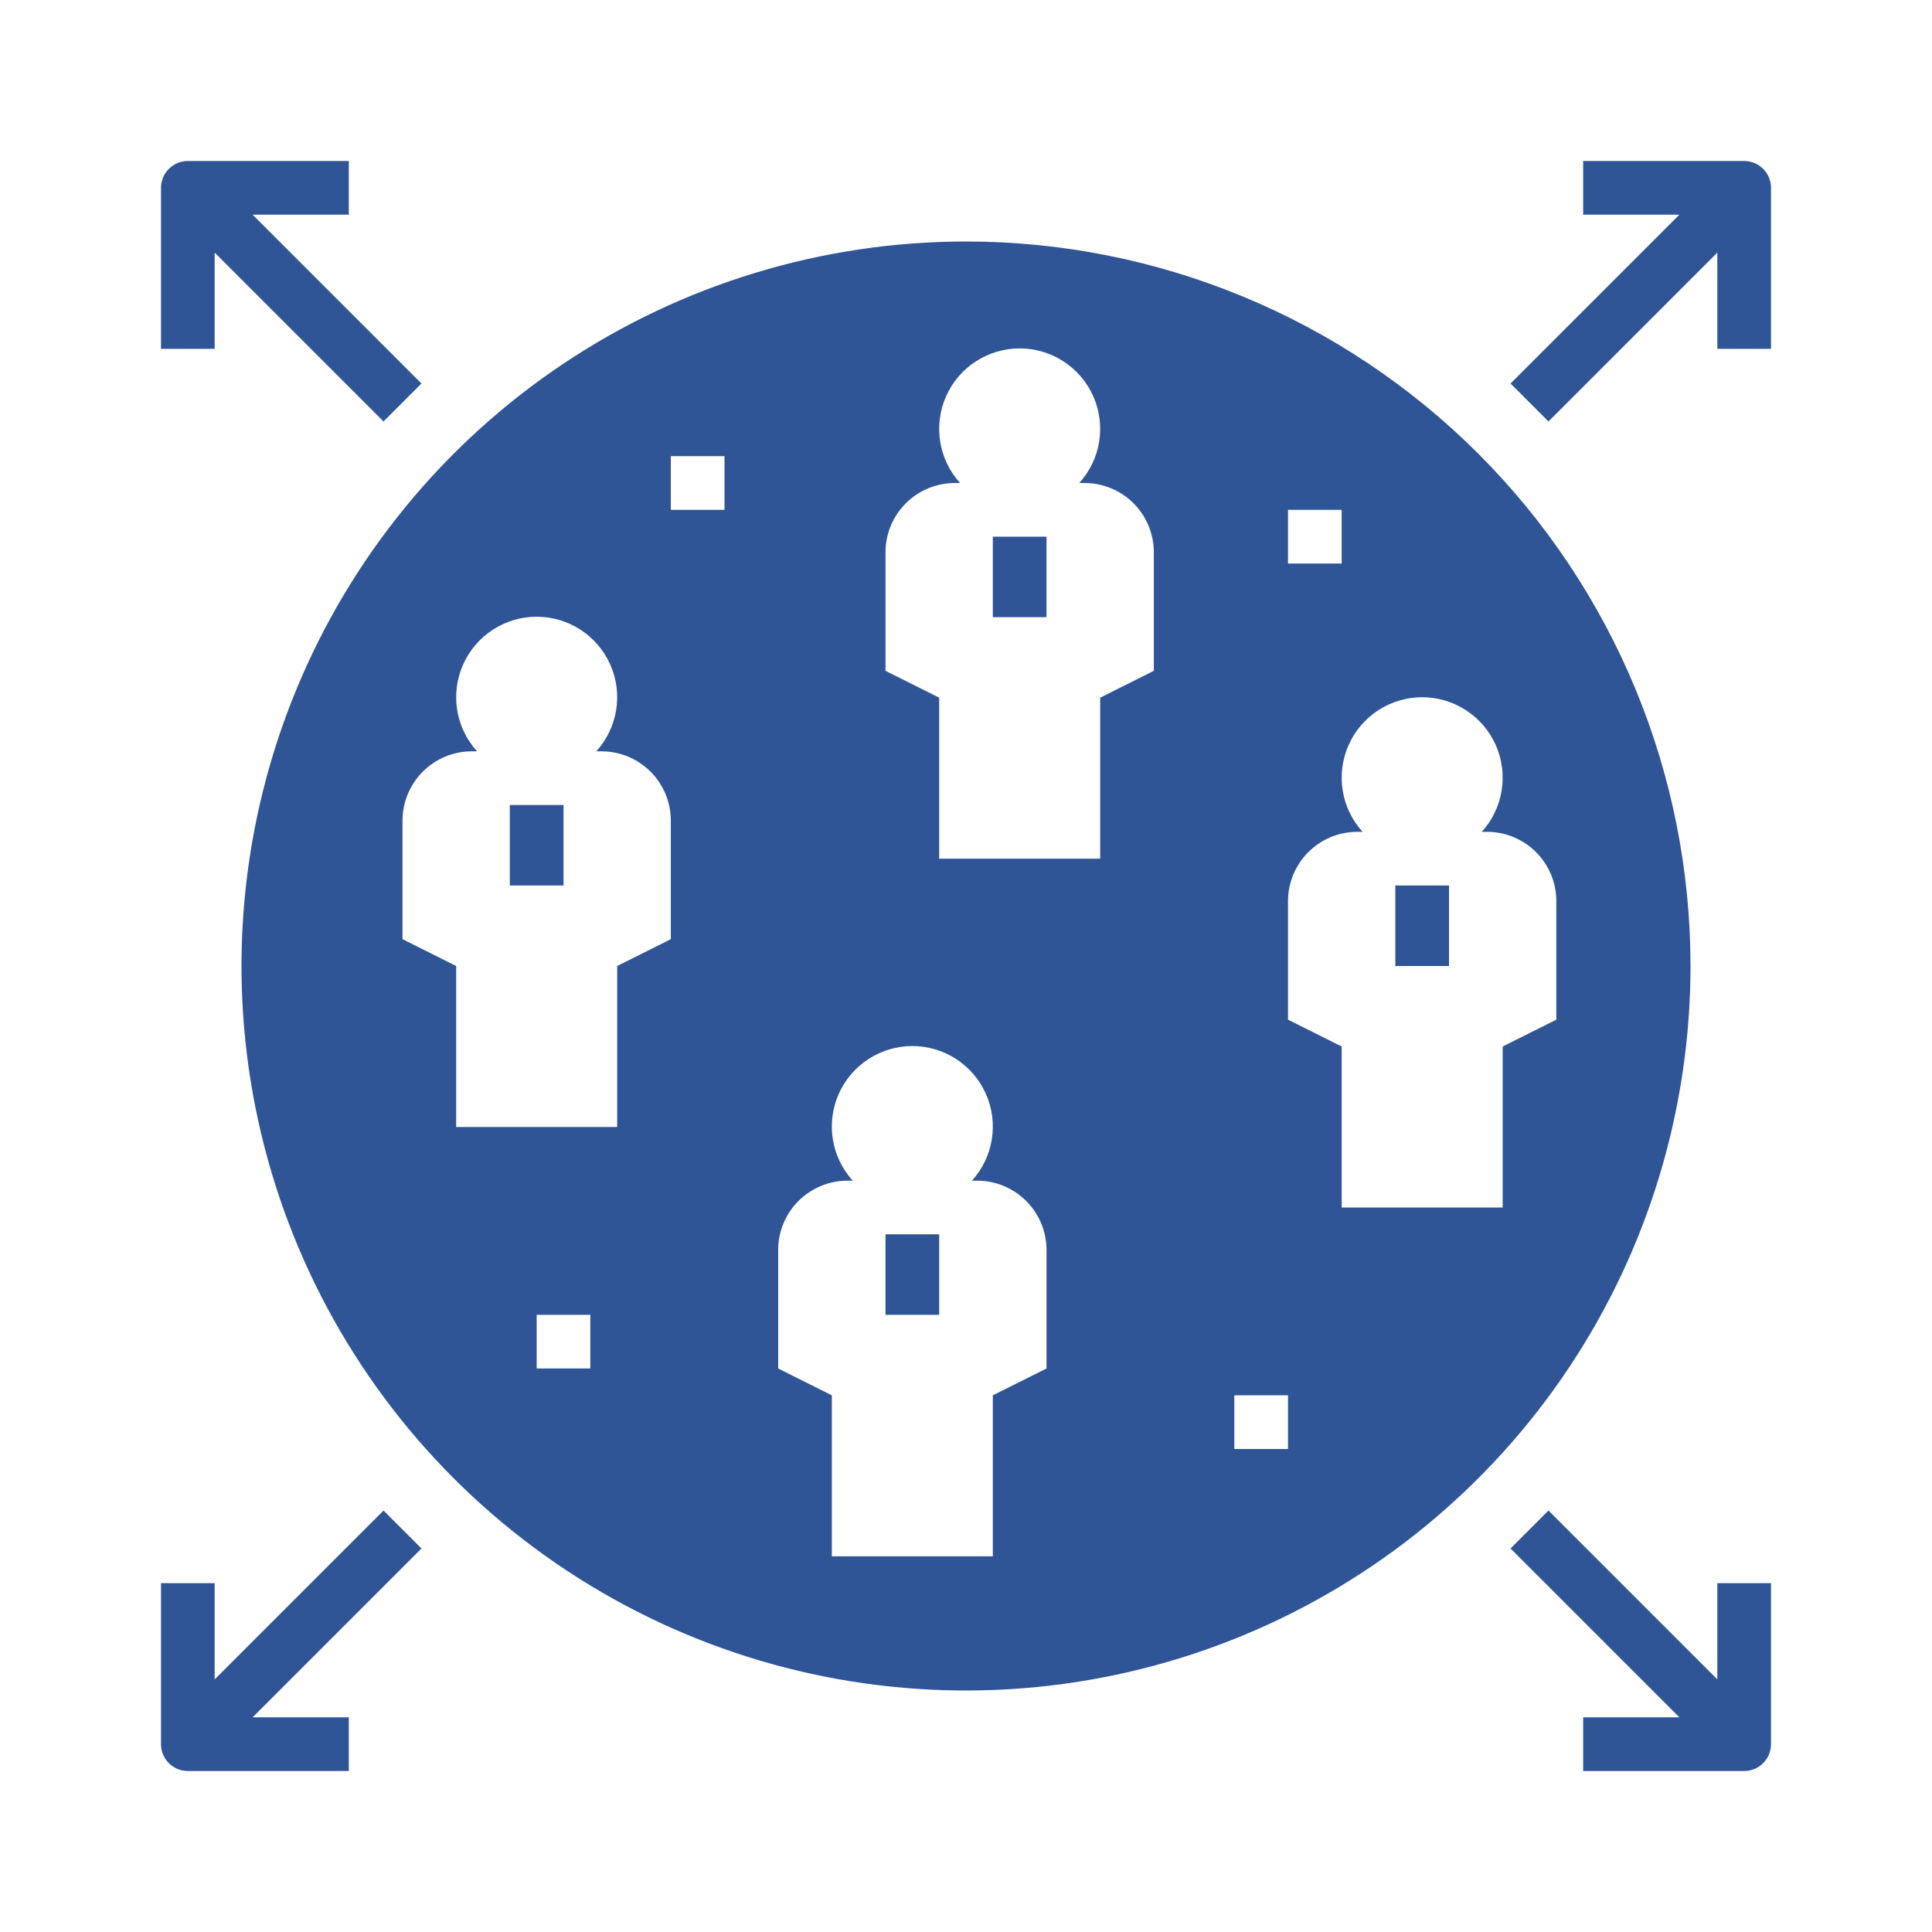<svg xmlns="http://www.w3.org/2000/svg" width="60" height="60" viewBox="0 0 60 60" fill="none"><path d="M32.5 16.667H30.833V19.167H32.5V16.667Z" fill="#2F5597"></path><path d="M45 27.5H43.333V30H45V27.5Z" fill="#2F5597"></path><path d="M17.5 25H15.833V27.5H17.5V25Z" fill="#2F5597"></path><path d="M29.167 38.333H27.5V40.833H29.167V38.333Z" fill="#2F5597"></path><path d="M54.167 5H49.167V6.667H52.155L46.911 11.911L48.089 13.089L53.333 7.845V10.833H55V5.833C55 5.724 54.978 5.616 54.937 5.514C54.895 5.413 54.833 5.321 54.756 5.244C54.679 5.167 54.587 5.105 54.486 5.063C54.385 5.022 54.276 5 54.167 5Z" fill="#2F5597"></path><path d="M53.333 52.155L48.089 46.911L46.911 48.089L52.155 53.333H49.167V55H54.167C54.276 55 54.384 54.979 54.486 54.937C54.587 54.895 54.678 54.834 54.756 54.756C54.833 54.679 54.895 54.587 54.937 54.486C54.978 54.385 55 54.276 55 54.167V49.167H53.333V52.155Z" fill="#2F5597"></path><path d="M11.911 46.911L6.667 52.155V49.167H5V54.167C5 54.276 5.022 54.385 5.063 54.486C5.105 54.587 5.167 54.679 5.244 54.756C5.321 54.833 5.413 54.895 5.514 54.937C5.616 54.978 5.724 55 5.833 55H10.833V53.333H7.845L13.089 48.089L11.911 46.911Z" fill="#2F5597"></path><path d="M10.833 6.667V5H5.833C5.724 5 5.616 5.022 5.514 5.063C5.413 5.105 5.321 5.167 5.244 5.244C5.167 5.321 5.105 5.413 5.063 5.514C5.022 5.616 5 5.724 5 5.833V10.833H6.667V7.845L11.911 13.089L13.089 11.911L7.845 6.667H10.833Z" fill="#2F5597"></path><path d="M30 7.5C25.55 7.5 21.2 8.82 17.5 11.292C13.8 13.764 10.916 17.278 9.213 21.39C7.51 25.501 7.064 30.025 7.932 34.389C8.801 38.754 10.944 42.763 14.09 45.91C17.237 49.057 21.246 51.2 25.61 52.068C29.975 52.936 34.499 52.49 38.61 50.787C42.722 49.084 46.236 46.2 48.708 42.5C51.18 38.8 52.5 34.45 52.5 30C52.5 24.033 50.13 18.31 45.91 14.09C41.69 9.871 35.967 7.5 30 7.5ZM40 15.833H41.667V17.5H40V15.833ZM18.333 42.5H16.667V40.833H18.333V42.5ZM20.833 29.167L19.167 30V35H14.167V30L12.5 29.167V25.486C12.5 25.203 12.556 24.924 12.664 24.662C12.772 24.401 12.931 24.164 13.131 23.964C13.331 23.764 13.568 23.605 13.829 23.497C14.09 23.389 14.37 23.333 14.653 23.333H14.816C14.49 22.975 14.276 22.529 14.199 22.052C14.121 21.574 14.185 21.084 14.381 20.641C14.577 20.198 14.897 19.822 15.303 19.558C15.709 19.294 16.183 19.153 16.667 19.153C17.151 19.153 17.625 19.294 18.03 19.558C18.436 19.822 18.756 20.198 18.953 20.641C19.149 21.084 19.212 21.574 19.135 22.052C19.058 22.529 18.843 22.975 18.518 23.333H18.68C18.963 23.333 19.243 23.389 19.504 23.497C19.765 23.605 20.003 23.764 20.203 23.964C20.403 24.164 20.561 24.401 20.669 24.662C20.778 24.924 20.833 25.203 20.833 25.486V29.167ZM22.5 15.833H20.833V14.167H22.5V15.833ZM32.5 42.5L30.833 43.333V48.333H25.833V43.333L24.167 42.5V38.819C24.167 38.537 24.222 38.257 24.331 37.996C24.439 37.734 24.597 37.497 24.797 37.297C24.997 37.097 25.235 36.939 25.496 36.831C25.757 36.722 26.037 36.667 26.32 36.667H26.482C26.157 36.308 25.942 35.863 25.865 35.385C25.788 34.907 25.851 34.417 26.047 33.974C26.244 33.532 26.564 33.155 26.97 32.891C27.375 32.627 27.849 32.486 28.333 32.486C28.817 32.486 29.291 32.627 29.697 32.891C30.103 33.155 30.423 33.532 30.619 33.974C30.815 34.417 30.879 34.907 30.801 35.385C30.724 35.863 30.51 36.308 30.185 36.667H30.347C30.63 36.667 30.91 36.722 31.171 36.831C31.432 36.939 31.669 37.097 31.869 37.297C32.069 37.497 32.228 37.734 32.336 37.996C32.444 38.257 32.5 38.537 32.5 38.819V42.5ZM35.833 20.833L34.167 21.667V26.667H29.167V21.667L27.5 20.833V17.153C27.5 16.87 27.556 16.59 27.664 16.329C27.772 16.068 27.931 15.831 28.131 15.63C28.331 15.431 28.568 15.272 28.829 15.164C29.09 15.056 29.37 15 29.653 15H29.816C29.49 14.642 29.276 14.196 29.199 13.718C29.122 13.24 29.185 12.75 29.381 12.307C29.577 11.865 29.897 11.489 30.303 11.225C30.709 10.96 31.183 10.82 31.667 10.82C32.151 10.82 32.625 10.96 33.03 11.225C33.436 11.489 33.757 11.865 33.953 12.307C34.149 12.75 34.212 13.24 34.135 13.718C34.058 14.196 33.843 14.642 33.518 15H33.68C33.963 15 34.243 15.056 34.504 15.164C34.766 15.272 35.003 15.431 35.203 15.63C35.403 15.831 35.561 16.068 35.669 16.329C35.778 16.59 35.833 16.87 35.833 17.153V20.833ZM40 45H38.333V43.333H40V45ZM46.667 32.5V37.5H41.667V32.5L40 31.667V27.986C40 27.703 40.056 27.424 40.164 27.162C40.272 26.901 40.431 26.664 40.631 26.464C40.831 26.264 41.068 26.105 41.329 25.997C41.59 25.889 41.87 25.833 42.153 25.833H42.316C41.99 25.475 41.776 25.029 41.699 24.552C41.621 24.074 41.685 23.584 41.881 23.141C42.077 22.698 42.397 22.322 42.803 22.058C43.209 21.794 43.682 21.653 44.167 21.653C44.651 21.653 45.125 21.794 45.53 22.058C45.936 22.322 46.257 22.698 46.453 23.141C46.649 23.584 46.712 24.074 46.635 24.552C46.558 25.029 46.343 25.475 46.018 25.833H46.18C46.463 25.833 46.743 25.889 47.004 25.997C47.266 26.105 47.503 26.264 47.703 26.464C47.903 26.664 48.061 26.901 48.169 27.162C48.278 27.424 48.333 27.703 48.333 27.986V31.667L46.667 32.5Z" fill="#2F5597"></path></svg>